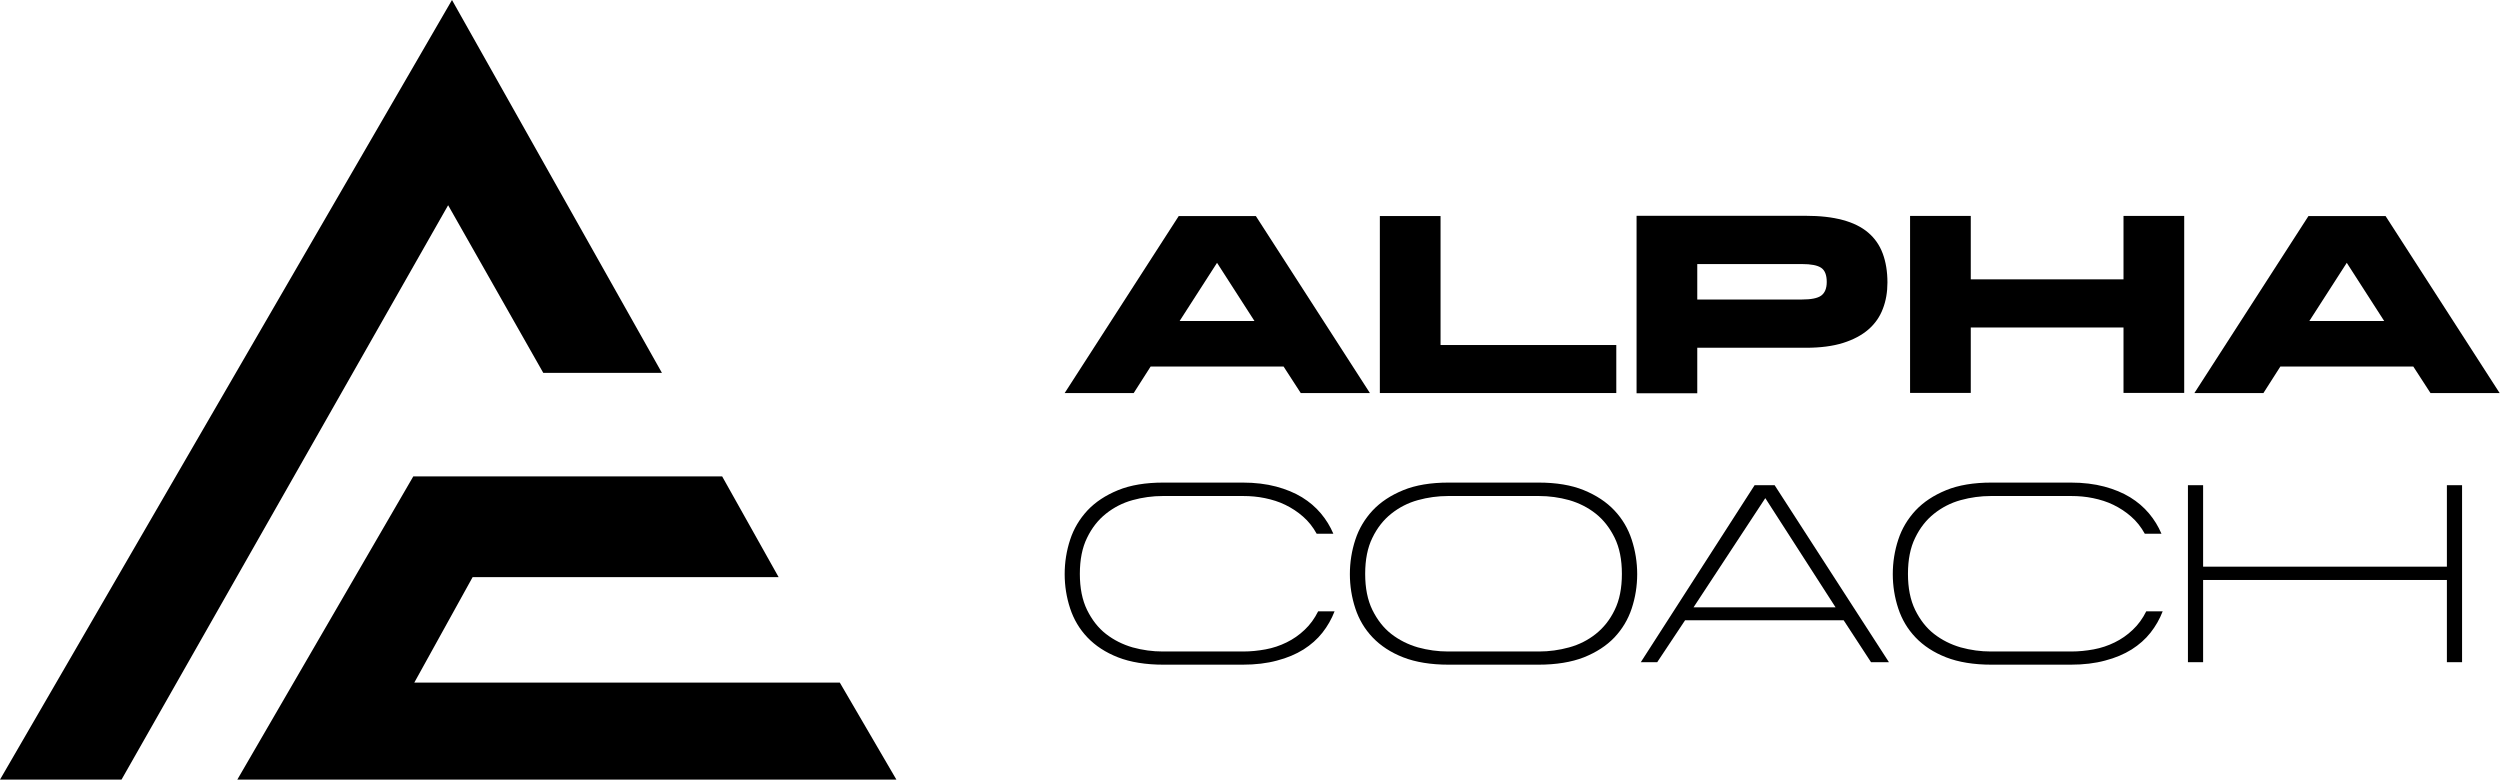 <svg width="201" height="63" viewBox="0 0 201 63" fill="none" xmlns="http://www.w3.org/2000/svg">
<g clip-path="url(#clip0_1_13)">
<path d="M0 62.68L36.34 0L53.22 29.98H43.68L36.03 16.5L9.77 62.68H0Z" fill="black"/>
<path d="M62.6 46.4L58.06 38.3H33.23L19.08 62.68H72.07L67.52 54.88H33.31L38 46.4H62.6Z" fill="black"/>
<path d="M110.13 31.6H104.58L103.2 29.47H92.51L91.15 31.6H85.6L94.77 17.37H100.97L110.14 31.6H110.13ZM94.84 25.81H100.86L97.85 21.13L94.84 25.81Z" fill="black"/>
<path d="M129.95 27.74V31.6H110.94V17.37H115.82V27.74H129.95Z" fill="black"/>
<path d="M131.58 17.35H145.16C146.33 17.35 147.32 17.46 148.16 17.69C148.99 17.91 149.67 18.25 150.2 18.7C150.73 19.15 151.12 19.71 151.37 20.38C151.62 21.05 151.75 21.83 151.75 22.71C151.75 23.48 151.63 24.19 151.38 24.83C151.14 25.47 150.75 26.03 150.22 26.49C149.69 26.95 149.01 27.31 148.19 27.57C147.36 27.83 146.37 27.96 145.2 27.96H136.46V31.62H131.58V17.37V17.35ZM136.46 24.08H144.88C145.61 24.08 146.13 23.98 146.42 23.77C146.71 23.56 146.87 23.2 146.87 22.67C146.87 22.11 146.72 21.73 146.42 21.53C146.12 21.33 145.61 21.23 144.88 21.23H136.46V24.08Z" fill="black"/>
<path d="M170.73 26.33H158.45V31.59H153.57V17.36H158.45V22.46H170.73V17.36H175.61V31.59H170.73V26.33Z" fill="black"/>
<path d="M200.96 31.6H195.41L194.03 29.47H183.34L181.98 31.6H176.43L185.6 17.37H191.8L200.97 31.6H200.96ZM185.67 25.81H191.69L188.68 21.13L185.67 25.81Z" fill="black"/>
<path d="M93.48 39.88C92.67 39.88 91.86 39.99 91.06 40.21C90.26 40.43 89.55 40.8 88.92 41.3C88.29 41.8 87.78 42.45 87.4 43.24C87.01 44.03 86.82 45 86.82 46.14C86.82 47.28 87.01 48.24 87.4 49.04C87.79 49.83 88.29 50.48 88.92 50.97C89.55 51.46 90.27 51.82 91.06 52.05C91.86 52.27 92.67 52.38 93.48 52.38H99.96C100.56 52.38 101.15 52.32 101.75 52.21C102.35 52.1 102.91 51.91 103.44 51.65C103.97 51.39 104.45 51.06 104.89 50.64C105.33 50.23 105.69 49.73 105.98 49.15H107.3C107.06 49.77 106.73 50.35 106.32 50.87C105.91 51.39 105.4 51.84 104.8 52.22C104.19 52.6 103.48 52.9 102.67 53.11C101.86 53.33 100.94 53.44 99.91 53.44H93.53C92.11 53.44 90.89 53.24 89.89 52.85C88.89 52.46 88.07 51.92 87.43 51.25C86.79 50.58 86.33 49.8 86.04 48.92C85.75 48.04 85.6 47.12 85.6 46.16C85.6 45.2 85.75 44.27 86.04 43.39C86.33 42.5 86.8 41.72 87.43 41.04C88.07 40.36 88.89 39.82 89.89 39.41C90.89 39 92.11 38.8 93.53 38.8H99.91C100.91 38.8 101.81 38.91 102.6 39.12C103.39 39.33 104.09 39.62 104.68 39.98C105.28 40.35 105.78 40.78 106.2 41.28C106.62 41.78 106.95 42.32 107.2 42.91H105.86C105.56 42.37 105.2 41.91 104.76 41.53C104.33 41.15 103.85 40.84 103.34 40.59C102.83 40.34 102.28 40.17 101.7 40.05C101.12 39.93 100.54 39.88 99.96 39.88H93.48Z" fill="black"/>
<path d="M116.46 53.44C115.04 53.44 113.82 53.24 112.82 52.85C111.82 52.46 111 51.92 110.36 51.25C109.72 50.58 109.26 49.8 108.97 48.92C108.68 48.04 108.53 47.12 108.53 46.16C108.53 45.2 108.68 44.27 108.97 43.39C109.26 42.5 109.73 41.72 110.36 41.04C111 40.36 111.82 39.82 112.82 39.41C113.82 39 115.04 38.8 116.46 38.8H123.7C125.12 38.8 126.34 39 127.34 39.41C128.34 39.82 129.16 40.36 129.8 41.04C130.44 41.72 130.9 42.5 131.19 43.39C131.48 44.28 131.63 45.2 131.63 46.16C131.63 47.12 131.48 48.04 131.19 48.92C130.9 49.8 130.43 50.58 129.8 51.25C129.16 51.92 128.34 52.45 127.34 52.85C126.34 53.24 125.12 53.44 123.7 53.44H116.46ZM116.42 39.88C115.61 39.88 114.8 39.99 114 40.21C113.2 40.43 112.49 40.8 111.86 41.3C111.23 41.8 110.72 42.45 110.34 43.24C109.95 44.03 109.76 45 109.76 46.14C109.76 47.28 109.95 48.24 110.34 49.04C110.73 49.83 111.23 50.48 111.86 50.97C112.49 51.46 113.21 51.82 114 52.05C114.8 52.27 115.61 52.38 116.42 52.38H123.74C124.55 52.38 125.36 52.27 126.16 52.05C126.96 51.83 127.67 51.47 128.3 50.97C128.93 50.47 129.44 49.83 129.82 49.04C130.21 48.25 130.4 47.28 130.4 46.14C130.4 45 130.21 44.04 129.82 43.24C129.43 42.45 128.93 41.8 128.3 41.3C127.67 40.8 126.95 40.44 126.16 40.21C125.36 39.99 124.55 39.88 123.74 39.88H116.42Z" fill="black"/>
<path d="M151.87 53.24H150.43L148.23 49.87H135.48L133.24 53.24H131.92L141.07 39.01H142.68L151.87 53.24ZM136.16 48.83H147.58L141.93 40.05L136.16 48.83Z" fill="black"/>
<path d="M160.06 39.88C159.25 39.88 158.44 39.99 157.64 40.21C156.84 40.43 156.13 40.8 155.5 41.3C154.87 41.8 154.36 42.45 153.98 43.24C153.59 44.03 153.4 45 153.4 46.14C153.4 47.28 153.59 48.24 153.98 49.04C154.37 49.83 154.87 50.48 155.5 50.97C156.13 51.46 156.85 51.82 157.64 52.05C158.44 52.27 159.25 52.38 160.06 52.38H166.54C167.14 52.38 167.73 52.32 168.33 52.21C168.93 52.1 169.49 51.91 170.02 51.65C170.55 51.39 171.03 51.06 171.47 50.64C171.91 50.23 172.27 49.73 172.56 49.15H173.88C173.64 49.77 173.31 50.35 172.9 50.87C172.49 51.39 171.98 51.84 171.38 52.22C170.77 52.6 170.06 52.9 169.25 53.11C168.44 53.33 167.52 53.44 166.49 53.44H160.11C158.69 53.44 157.47 53.24 156.47 52.85C155.47 52.46 154.65 51.92 154.01 51.25C153.37 50.58 152.91 49.8 152.62 48.92C152.33 48.04 152.18 47.12 152.18 46.16C152.18 45.2 152.33 44.27 152.62 43.39C152.91 42.5 153.38 41.72 154.01 41.04C154.65 40.36 155.47 39.82 156.47 39.41C157.47 39 158.69 38.8 160.11 38.8H166.49C167.49 38.8 168.39 38.91 169.18 39.12C169.97 39.33 170.67 39.62 171.26 39.98C171.86 40.35 172.36 40.78 172.78 41.28C173.2 41.78 173.53 42.32 173.78 42.91H172.44C172.14 42.37 171.78 41.91 171.34 41.53C170.91 41.15 170.43 40.84 169.92 40.59C169.41 40.34 168.86 40.17 168.28 40.05C167.7 39.93 167.12 39.88 166.54 39.88H160.06Z" fill="black"/>
<path d="M196.73 46.63H177.13V53.24H175.91V39.01H177.13V45.56H196.73V39.01H197.95V53.24H196.73V46.63Z" fill="black"/>
</g>
<defs>
<clipPath id="clip0_1_13">
<rect width="200.96" height="62.68" fill="white"/>
</clipPath>
</defs>
</svg>
